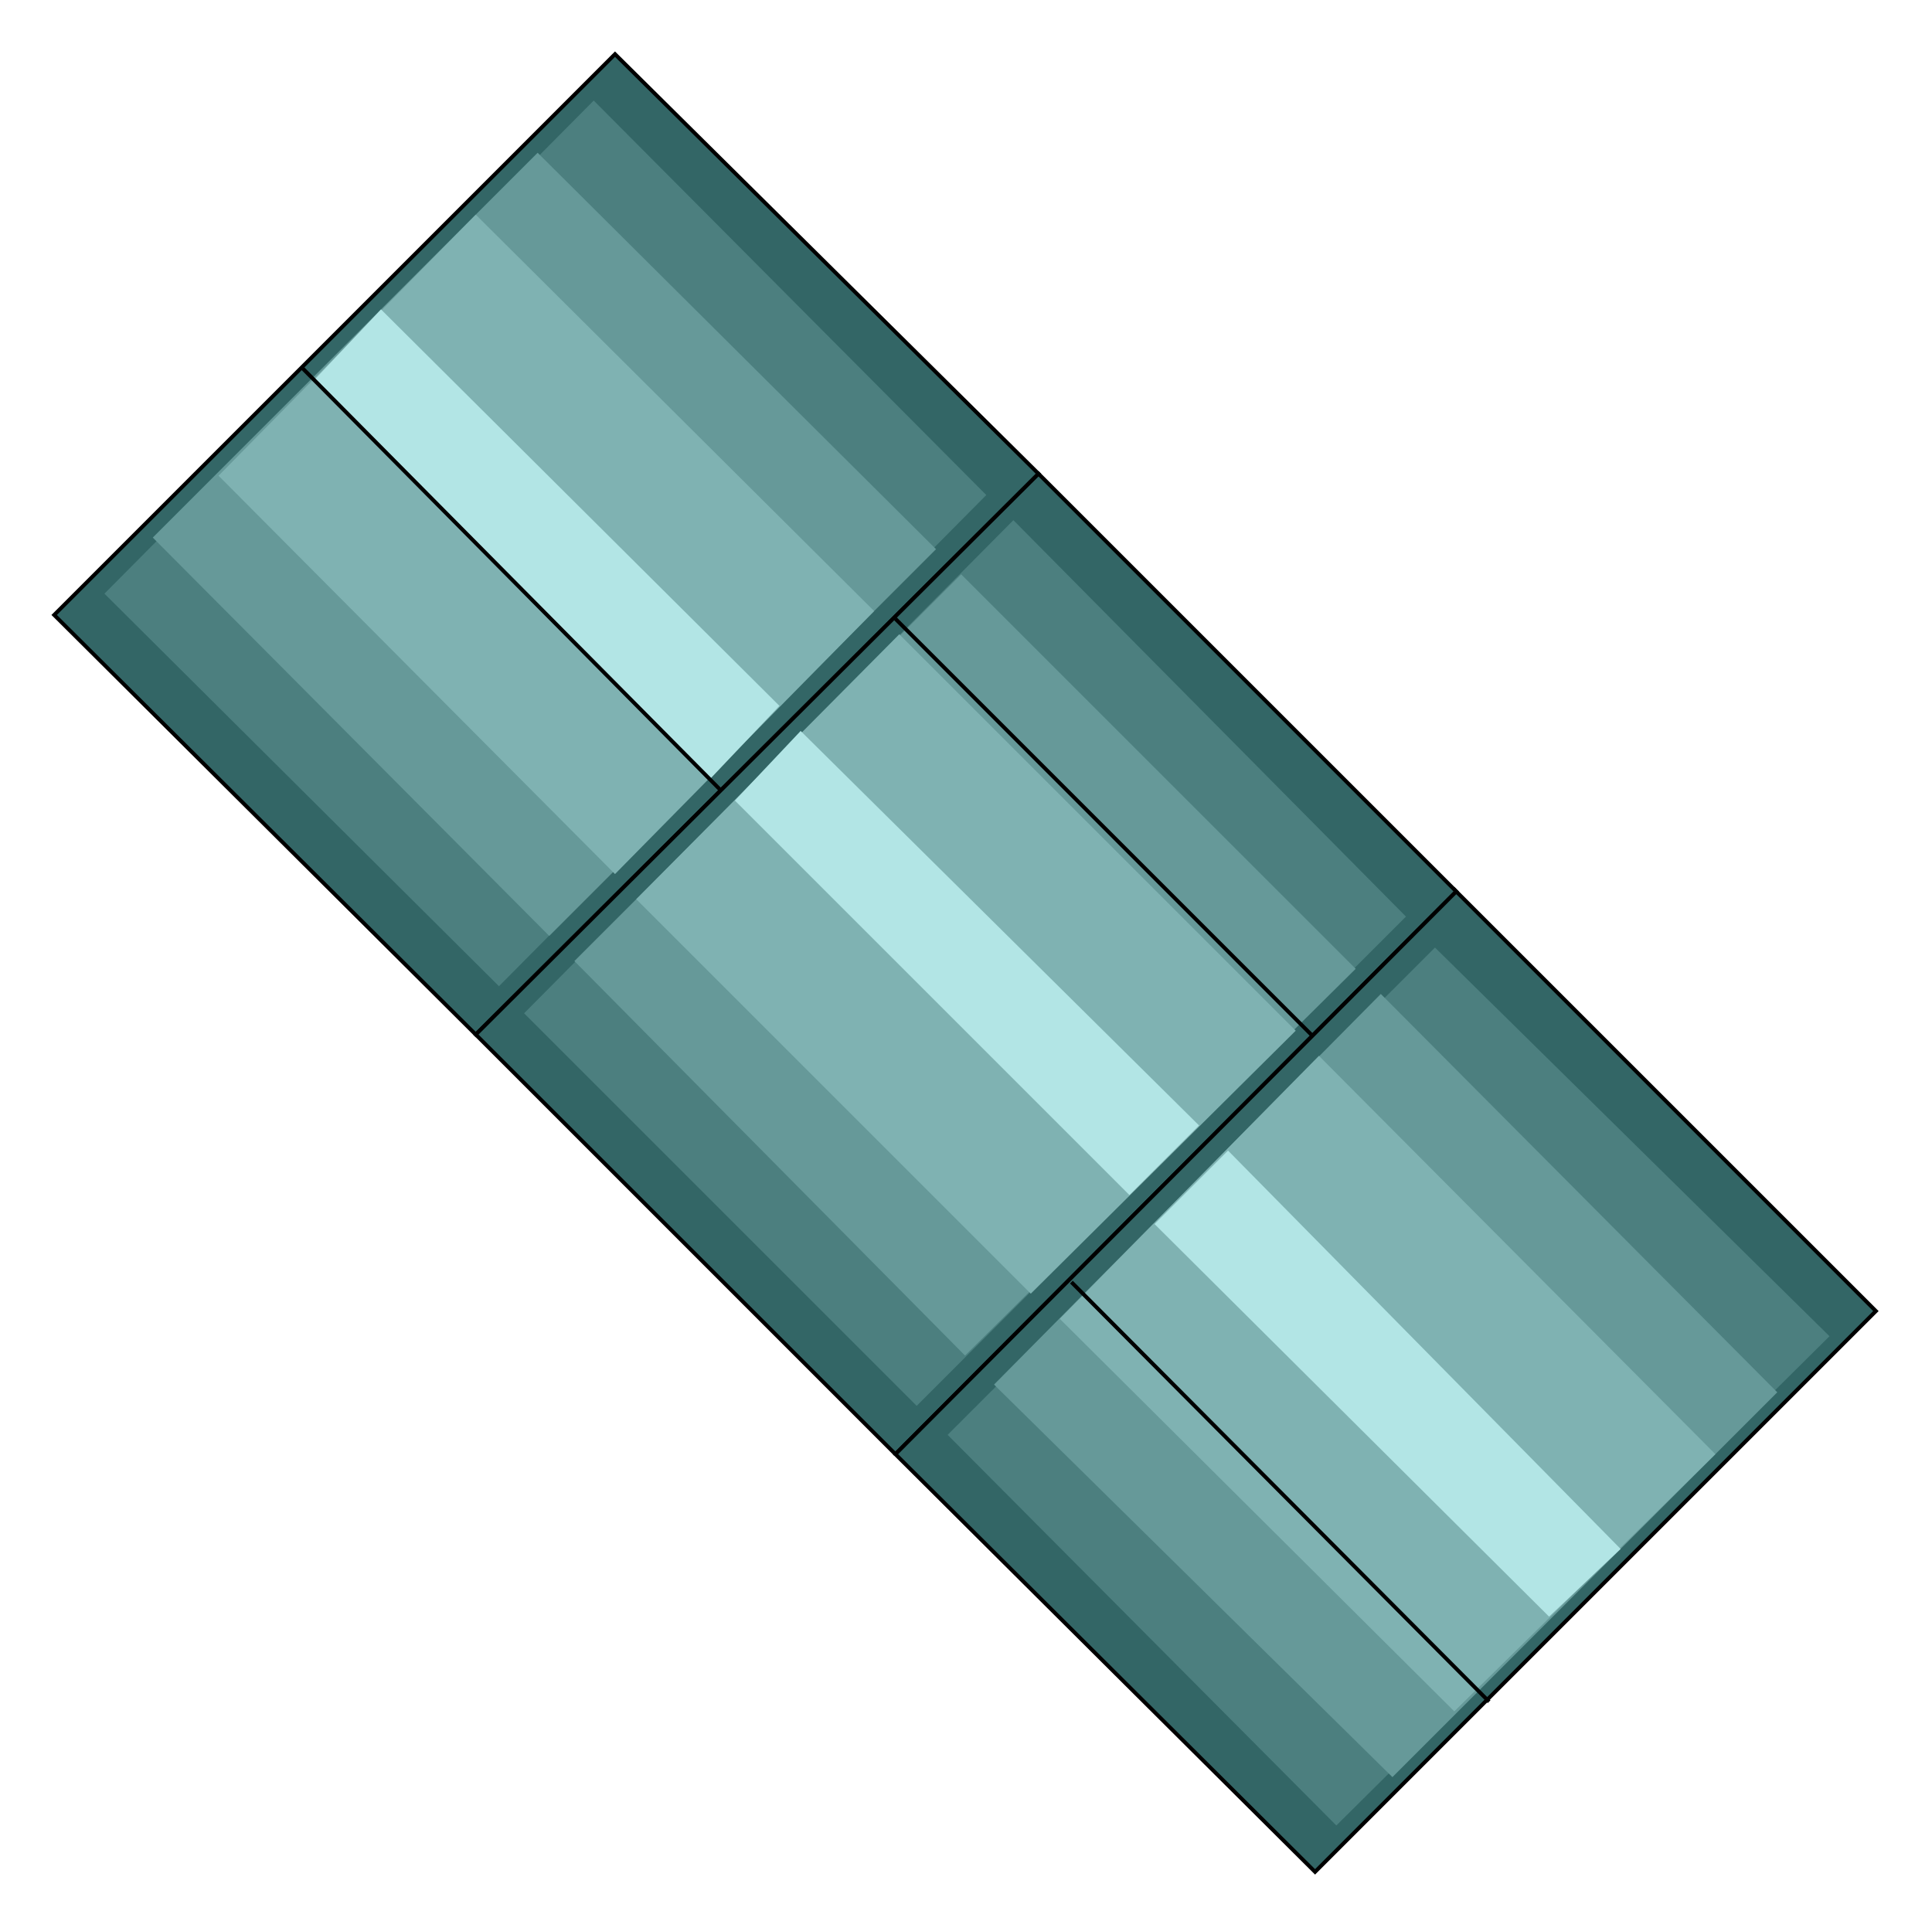 <?xml version="1.0" encoding="iso-8859-1"?>
<!DOCTYPE svg PUBLIC "-//W3C//DTD SVG 20000303 Stylable//EN"
"http://www.w3.org/TR/2000/03/WD-SVG-20000303/DTD/svg-20000303-stylable.dtd">

<svg xmlns:agg="http://www.example.com" xmlns="http://www.w3.org/2000/svg" width="1.482in" height="1.479in" viewBox="0 0 999 997">

<path style="fill:#366;stroke:#000;stroke-width:2" d="M318,28 l219,217 -291,290 -218,-217 290,-290z" />
<path style="fill:#4c7f7f" d="M307,52 l203,204 -252,254 -204,-203 253,-255z" />
<path style="fill:#699" d="M278,79 l206,205 -200,200 -205,-206 199,-199z" />
<path style="fill:#7fb2b2" d="M246,111 l206,205 -134,136 -205,-206 133,-135z" />
<path style="fill:#b2e5e5" d="M197,160 l206,205 -36,38 -205,-206 35,-37z" />
<path style="fill:none;stroke:#000;stroke-width:2" d="M156,190 l217,219" />
<path style="fill:#366;stroke:#000;stroke-width:2" d="M463,752 l-217,-217 291,-290 216,216 -290,291z" />
<path style="fill:#4c7f7f" d="M474,727 l-203,-203 253,-255 203,205 -253,253z" />
<path style="fill:#699" d="M499,701 l-202,-204 200,-200 204,204 -202,200z" />
<path style="fill:#7fb2b2" d="M533,669 l-204,-204 136,-137 205,205 -137,136z" />
<path style="fill:#b2e5e5" d="M584,618 l-204,-204 34,-36 206,204 -36,36z" />
<path style="fill:none;stroke:#000;stroke-width:2" d="M678,535 l-215,-215" />
<path style="fill:#366;stroke:#000;stroke-width:2" d="M753,461 l217,217 -290,290 -217,-216 290,-291z" />
<path style="fill:#4c7f7f" d="M742,490 l204,201 -255,253 -201,-202 252,-252z" />
<path style="fill:#699" d="M714,514 l205,206 -199,199 -206,-203 200,-202z" />
<path style="fill:#7fb2b2" d="M682,546 l205,206 -135,133 -204,-203 134,-136z" />
<path style="fill:#b2e5e5" d="M635,595 l203,206 -37,35 -204,-203 38,-38z" />
<path style="fill:none;stroke:#000;stroke-width:2" d="M554,663 l216,217" />

</svg>

